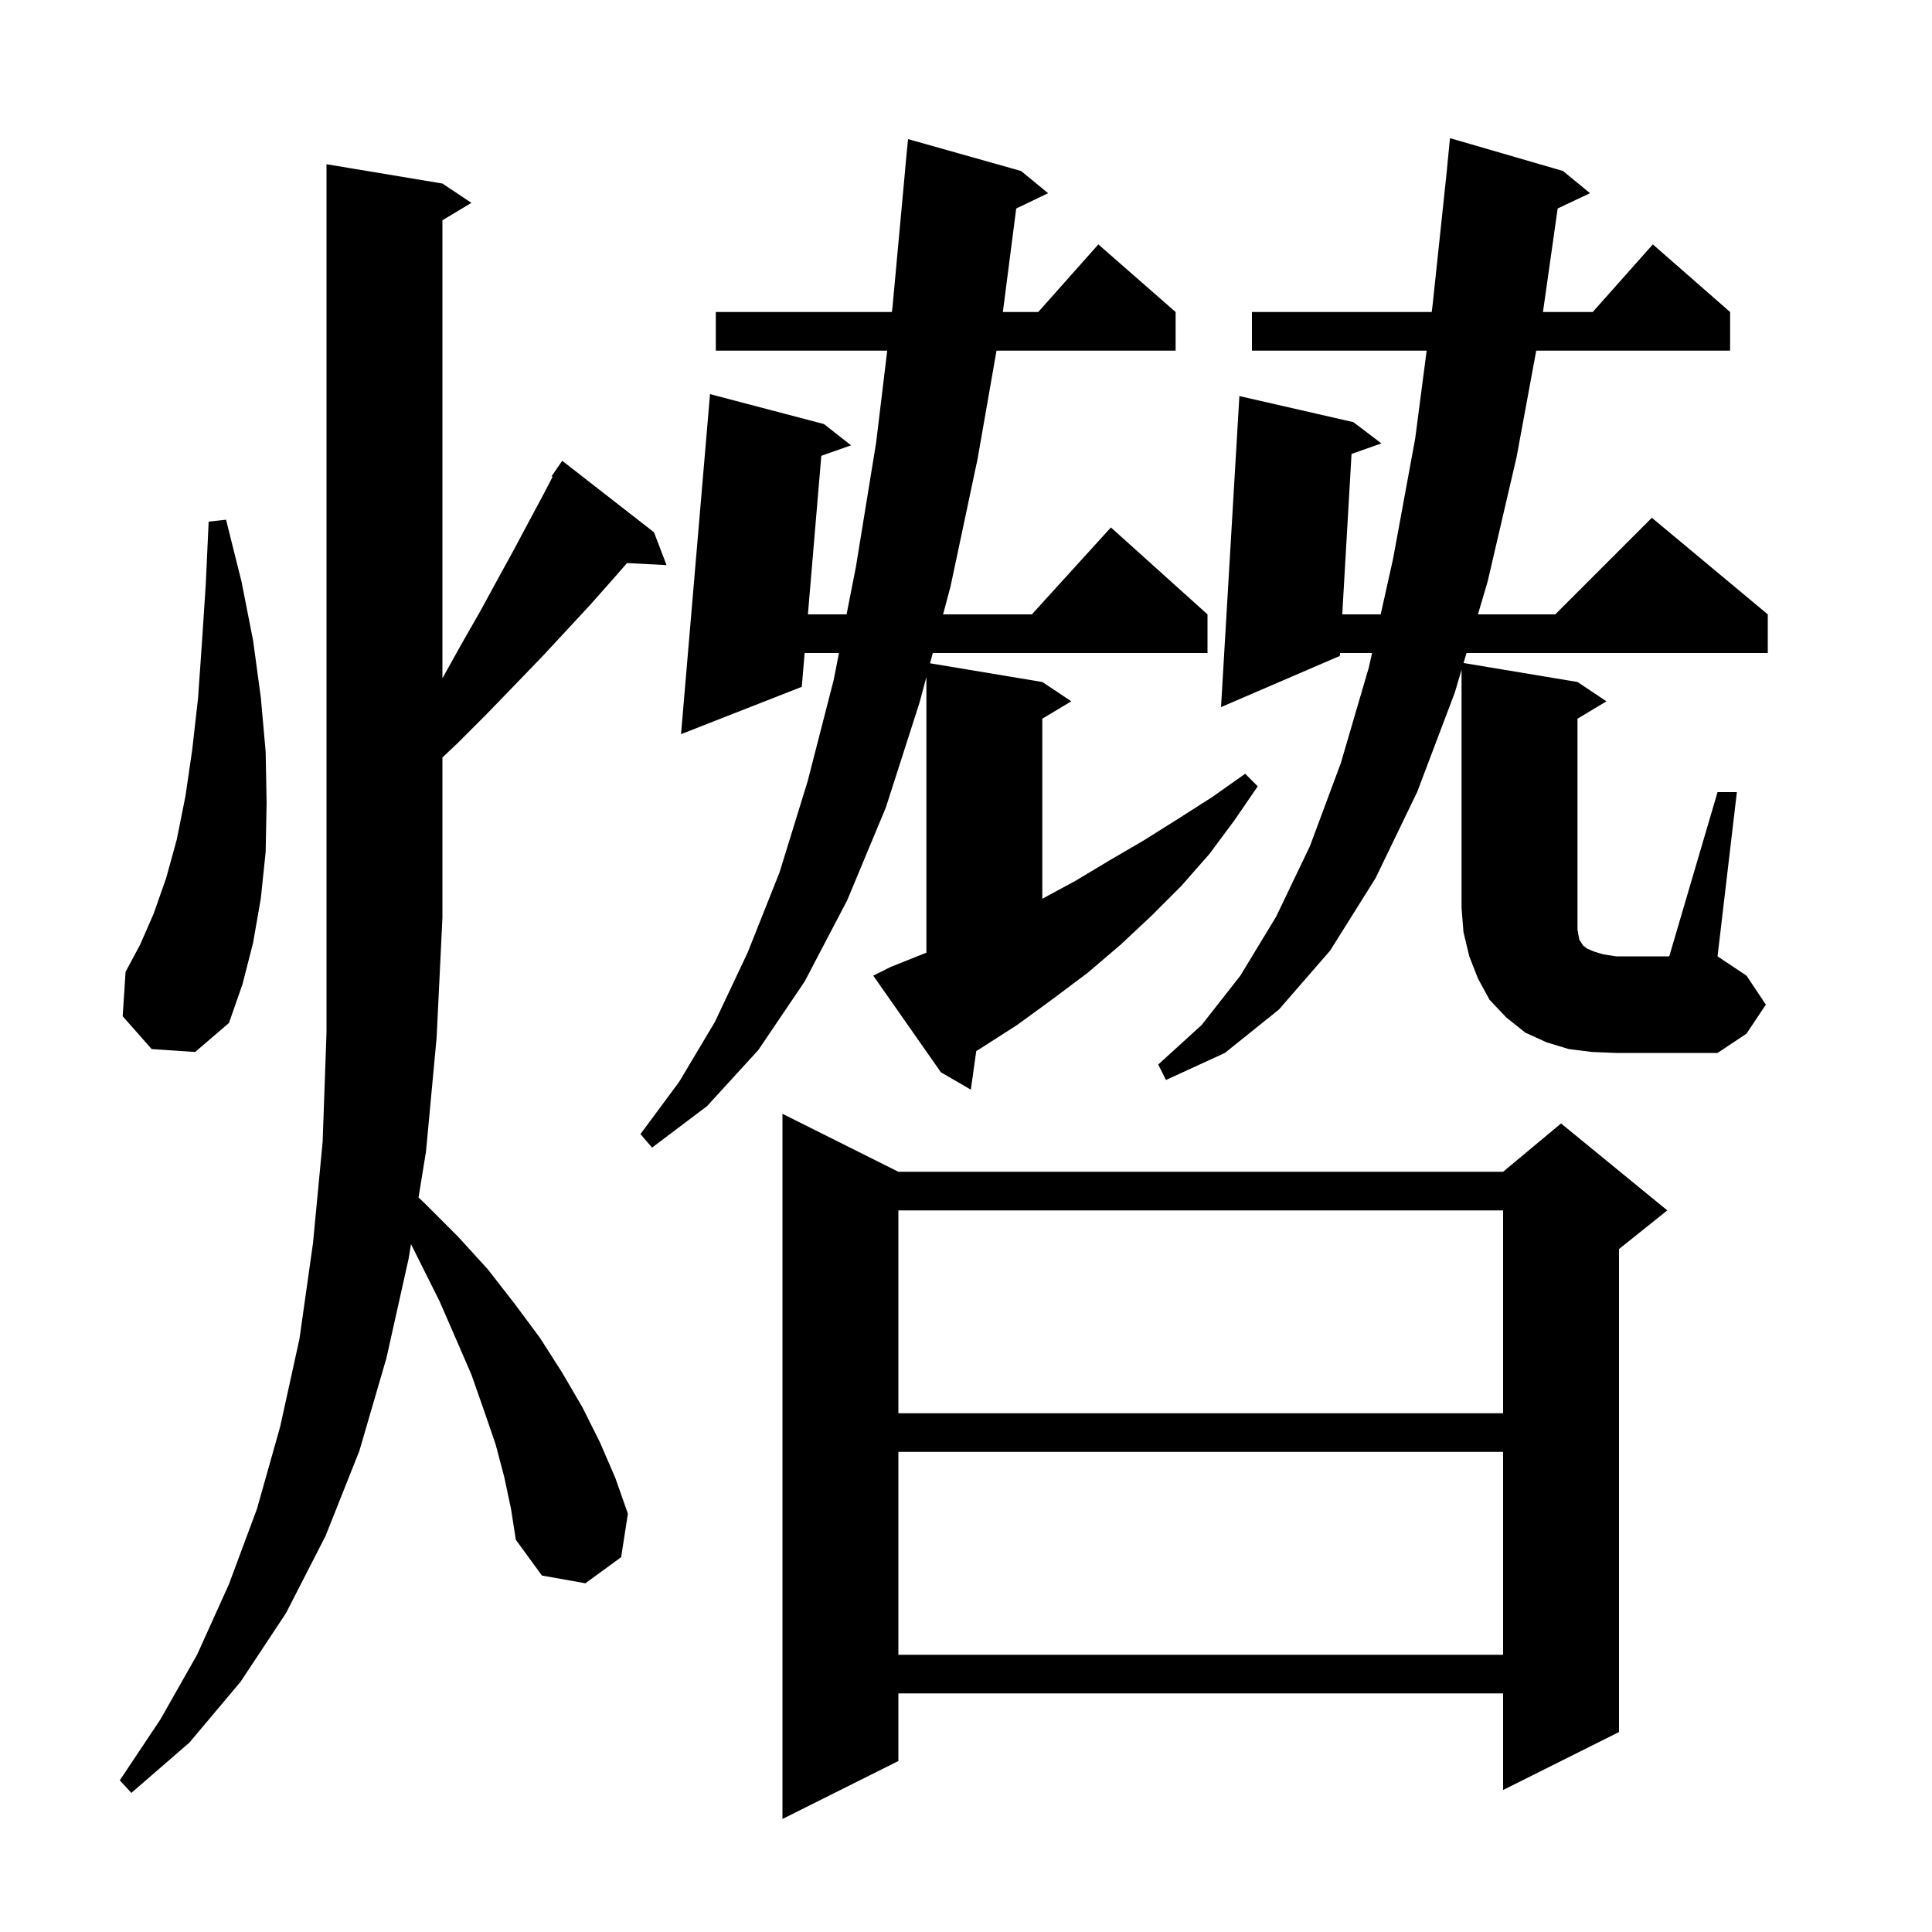 <svg xmlns="http://www.w3.org/2000/svg" xmlns:xlink="http://www.w3.org/1999/xlink" version="1.1" baseProfile="full" viewBox="0 0 200 200" width="200" height="200">
<g fill="black">
<path d="M 93.0 121.3 L 155.6 121.3 L 161.6 116.3 L 172.6 125.3 L 167.6 129.3 L 167.6 179.3 L 155.6 185.3 L 155.6 175.3 L 93.0 175.3 L 93.0 182.3 L 81.0 188.3 L 81.0 115.3 Z M 52.2 152.9 L 51.3 149.5 L 50.1 146.0 L 48.8 142.3 L 47.2 138.6 L 45.5 134.7 L 42.545 128.79 L 42.3 130.3 L 40.0 140.6 L 37.2 150.2 L 33.7 159.0 L 29.6 167.0 L 24.9 174.1 L 19.6 180.4 L 13.6 185.6 L 12.4 184.3 L 16.6 178.0 L 20.4 171.3 L 23.7 164.0 L 26.6 156.2 L 29.0 147.7 L 31.0 138.6 L 32.4 128.7 L 33.4 118.2 L 33.8 106.9 L 33.8 17.0 L 45.8 19.0 L 48.8 21.0 L 45.8 22.8 L 45.8 70.22 L 47.7 66.8 L 49.7 63.3 L 51.5 60.0 L 53.2 56.9 L 54.8 53.9 L 56.3 51.1 L 57.204 49.357 L 57.1 49.3 L 57.642 48.511 L 57.7 48.4 L 57.713 48.409 L 58.2 47.7 L 67.7 55.1 L 69.0 58.5 L 64.91 58.288 L 63.5 59.9 L 61.2 62.5 L 58.7 65.2 L 56.1 68.0 L 53.3 70.9 L 50.4 73.9 L 47.3 77.0 L 45.8 78.412 L 45.8 95.0 L 45.2 107.4 L 44.1 119.2 L 43.327 123.965 L 44.0 124.6 L 47.4 128.0 L 50.5 131.4 L 53.3 135.0 L 55.9 138.5 L 58.2 142.1 L 60.3 145.7 L 62.1 149.3 L 63.7 153.0 L 65.0 156.7 L 64.3 161.2 L 60.6 163.9 L 56.1 163.1 L 53.4 159.4 L 52.9 156.2 Z M 93.0 150.3 L 93.0 171.3 L 155.6 171.3 L 155.6 150.3 Z M 93.0 125.3 L 93.0 146.3 L 155.6 146.3 L 155.6 125.3 Z M 92.2 100.1 L 95.9 98.62 L 95.9 70.075 L 95.2 72.7 L 91.7 83.6 L 87.7 93.2 L 83.3 101.6 L 78.5 108.7 L 73.2 114.5 L 67.5 118.8 L 66.3 117.4 L 70.3 112.0 L 74.0 105.8 L 77.4 98.6 L 80.7 90.3 L 83.6 80.9 L 86.3 70.4 L 86.85 67.6 L 83.296 67.6 L 83.0 71.1 L 70.5 76.0 L 73.5 40.8 L 85.3 43.9 L 88.1 46.1 L 85.022 47.186 L 83.634 63.6 L 87.637 63.6 L 88.6 58.7 L 90.7 45.8 L 91.845 36.3 L 74.1 36.3 L 74.1 32.3 L 92.328 32.3 L 92.4 31.7 L 93.708 17.5 L 93.7 17.5 L 94.0 14.4 L 105.7 17.7 L 108.5 20.0 L 105.198 21.587 L 103.816 32.3 L 107.478 32.3 L 113.7 25.3 L 121.7 32.3 L 121.7 36.3 L 103.158 36.3 L 101.2 47.5 L 98.4 60.7 L 97.627 63.6 L 106.818 63.6 L 115.0 54.6 L 125.0 63.6 L 125.0 67.6 L 96.56 67.6 L 96.277 68.663 L 107.9 70.6 L 110.9 72.6 L 107.9 74.4 L 107.9 93.038 L 111.3 91.2 L 114.8 89.1 L 118.4 87.0 L 121.9 84.8 L 125.5 82.5 L 128.9 80.1 L 130.2 81.4 L 127.8 84.9 L 125.2 88.4 L 122.3 91.7 L 119.2 94.8 L 116.0 97.8 L 112.6 100.7 L 109.0 103.4 L 105.3 106.1 L 101.4 108.6 L 101.063 108.802 L 100.5 112.8 L 97.4 111.0 L 90.4 101.0 Z M 164.8 108.9 L 162.4 108.6 L 160.1 107.9 L 157.9 106.9 L 155.9 105.3 L 154.2 103.5 L 153.0 101.3 L 152.1 99.0 L 151.5 96.5 L 151.3 94.0 L 151.3 69.332 L 150.6 71.7 L 146.7 82.0 L 142.4 90.9 L 137.7 98.4 L 132.4 104.5 L 126.8 109.0 L 120.7 111.8 L 119.9 110.2 L 124.4 106.1 L 128.4 101.0 L 132.1 94.9 L 135.6 87.6 L 138.8 79.0 L 141.7 69.1 L 142.035 67.6 L 138.717 67.6 L 138.7 67.9 L 126.4 73.2 L 128.3 41.0 L 140.1 43.7 L 143.0 45.9 L 139.91 46.991 L 138.949 63.6 L 142.928 63.6 L 144.2 57.9 L 146.5 45.4 L 147.687 36.3 L 129.6 36.3 L 129.6 32.3 L 148.209 32.3 L 148.3 31.6 L 149.805 17.4 L 149.8 17.4 L 150.1 14.3 L 161.8 17.7 L 164.6 20.0 L 161.249 21.581 L 159.728 32.3 L 164.878 32.3 L 171.1 25.3 L 179.1 32.3 L 179.1 36.3 L 159.028 36.3 L 157.0 47.3 L 154.0 60.2 L 152.995 63.6 L 161.0 63.6 L 171.0 53.6 L 183.0 63.6 L 183.0 67.6 L 151.812 67.6 L 151.506 68.634 L 163.3 70.6 L 166.3 72.6 L 163.3 74.4 L 163.3 96.2 L 163.4 96.8 L 163.5 97.3 L 163.9 97.9 L 164.3 98.2 L 165.0 98.5 L 166.0 98.8 L 167.3 99.0 L 172.8 99.0 L 177.8 82.0 L 179.8 82.0 L 177.8 99.0 L 180.8 101.0 L 182.8 104.0 L 180.8 107.0 L 177.8 109.0 L 167.3 109.0 Z M 15.7 108.6 L 12.7 105.2 L 13.0 100.6 L 14.5 97.8 L 15.9 94.6 L 17.2 90.9 L 18.3 86.9 L 19.2 82.4 L 19.9 77.6 L 20.5 72.3 L 20.9 66.6 L 21.3 60.5 L 21.6 54.0 L 23.4 53.8 L 25.0 60.2 L 26.2 66.3 L 27.0 72.2 L 27.5 77.8 L 27.6 83.1 L 27.5 88.2 L 27.0 93.0 L 26.2 97.6 L 25.1 101.9 L 23.7 105.9 L 20.2 108.9 Z " />
</g>
</svg>
